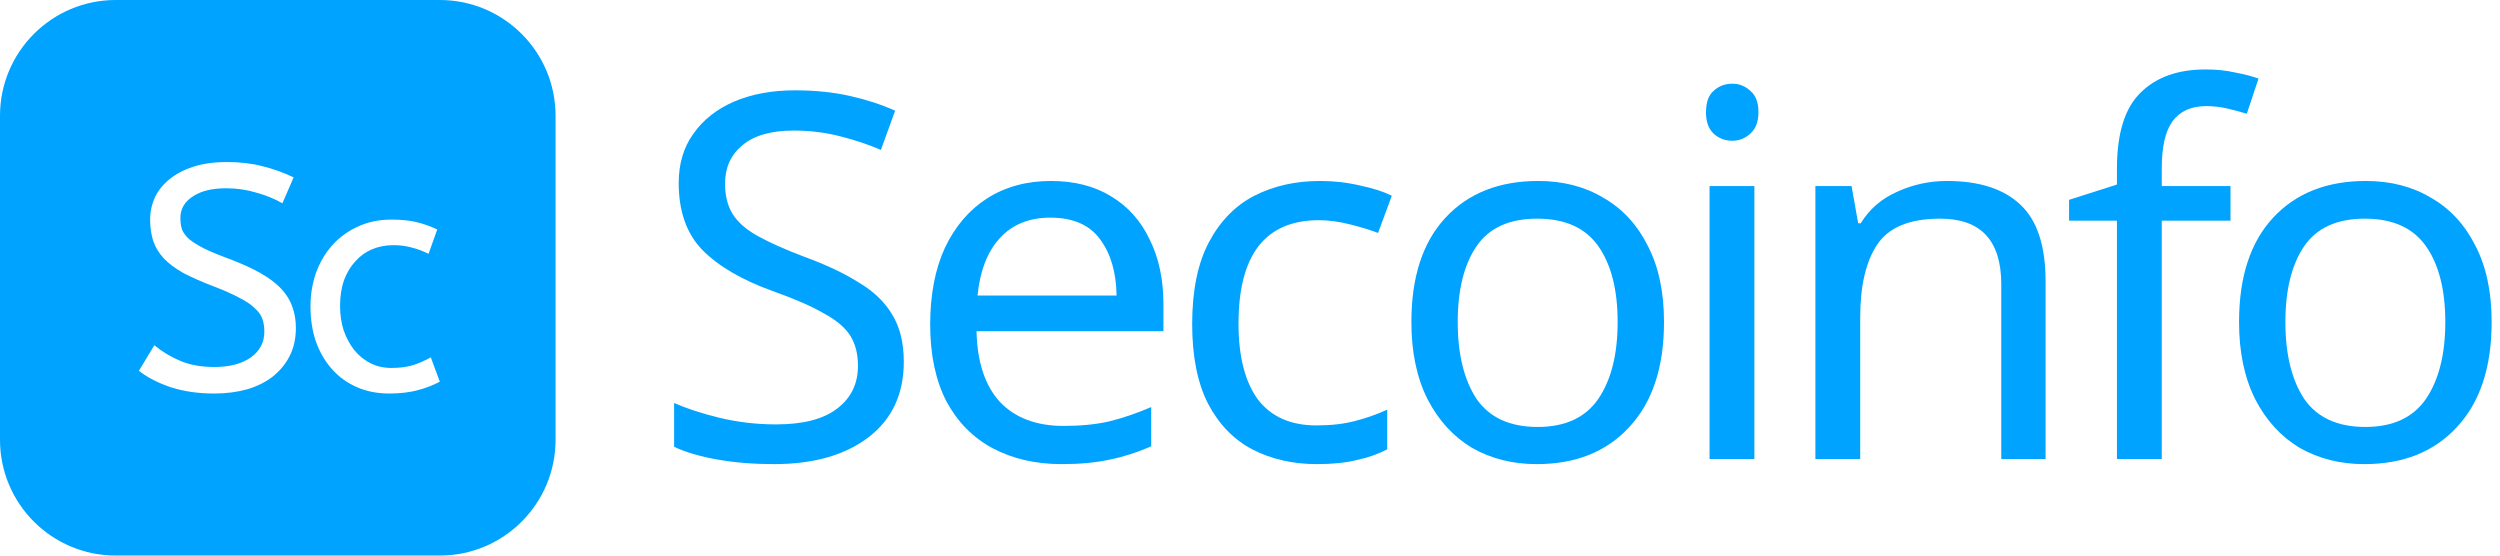 <svg width="108" height="24" viewBox="0 0 108 24" fill="none" xmlns="http://www.w3.org/2000/svg">
<path d="M39.044 15.628C39.044 17.021 38.538 18.107 37.526 18.884C36.514 19.661 35.15 20.05 33.434 20.05C32.554 20.05 31.74 19.984 30.992 19.852C30.244 19.72 29.621 19.537 29.122 19.302V17.41C29.65 17.645 30.303 17.857 31.08 18.048C31.872 18.239 32.686 18.334 33.522 18.334C34.695 18.334 35.575 18.107 36.162 17.652C36.763 17.197 37.064 16.581 37.064 15.804C37.064 15.291 36.954 14.858 36.734 14.506C36.514 14.154 36.133 13.831 35.59 13.538C35.062 13.23 34.321 12.907 33.368 12.57C32.033 12.086 31.021 11.492 30.332 10.788C29.657 10.084 29.32 9.123 29.32 7.906C29.32 7.07 29.533 6.359 29.958 5.772C30.383 5.171 30.97 4.709 31.718 4.386C32.481 4.063 33.353 3.902 34.336 3.902C35.201 3.902 35.993 3.983 36.712 4.144C37.431 4.305 38.083 4.518 38.67 4.782L38.054 6.476C37.511 6.241 36.917 6.043 36.272 5.882C35.641 5.721 34.981 5.64 34.292 5.64C33.309 5.64 32.569 5.853 32.07 6.278C31.571 6.689 31.322 7.239 31.322 7.928C31.322 8.456 31.432 8.896 31.652 9.248C31.872 9.6 32.231 9.915 32.73 10.194C33.229 10.473 33.903 10.773 34.754 11.096C35.678 11.433 36.455 11.8 37.086 12.196C37.731 12.577 38.215 13.039 38.538 13.582C38.875 14.125 39.044 14.807 39.044 15.628Z" fill="#00A3FF"/>
<path d="M45.398 7.818C46.41 7.818 47.276 8.038 47.994 8.478C48.727 8.918 49.285 9.541 49.666 10.348C50.062 11.14 50.26 12.071 50.26 13.142V14.308H42.186C42.215 15.643 42.553 16.662 43.198 17.366C43.858 18.055 44.775 18.4 45.948 18.4C46.696 18.4 47.356 18.334 47.928 18.202C48.515 18.055 49.116 17.85 49.732 17.586V19.28C49.131 19.544 48.537 19.735 47.95 19.852C47.364 19.984 46.667 20.05 45.86 20.05C44.745 20.05 43.755 19.823 42.89 19.368C42.039 18.913 41.372 18.239 40.888 17.344C40.419 16.435 40.184 15.327 40.184 14.022C40.184 12.731 40.397 11.624 40.822 10.7C41.262 9.776 41.871 9.065 42.648 8.566C43.44 8.067 44.357 7.818 45.398 7.818ZM45.376 9.402C44.452 9.402 43.719 9.703 43.176 10.304C42.648 10.891 42.333 11.712 42.23 12.768H48.236C48.221 11.771 47.987 10.964 47.532 10.348C47.078 9.717 46.359 9.402 45.376 9.402Z" fill="#00A3FF"/>
<path d="M56.892 20.05C55.851 20.05 54.919 19.837 54.098 19.412C53.291 18.987 52.654 18.327 52.184 17.432C51.73 16.537 51.502 15.393 51.502 14C51.502 12.548 51.744 11.367 52.228 10.458C52.712 9.549 53.365 8.881 54.186 8.456C55.022 8.031 55.968 7.818 57.024 7.818C57.626 7.818 58.205 7.884 58.762 8.016C59.319 8.133 59.774 8.28 60.126 8.456L59.532 10.062C59.18 9.93 58.77 9.805 58.3 9.688C57.831 9.571 57.391 9.512 56.98 9.512C54.663 9.512 53.504 11.001 53.504 13.978C53.504 15.401 53.783 16.493 54.34 17.256C54.912 18.004 55.755 18.378 56.87 18.378C57.516 18.378 58.08 18.312 58.564 18.18C59.063 18.048 59.517 17.887 59.928 17.696V19.412C59.532 19.617 59.092 19.771 58.608 19.874C58.139 19.991 57.567 20.05 56.892 20.05Z" fill="#00A3FF"/>
<path d="M71.885 13.912C71.885 15.863 71.386 17.373 70.388 18.444C69.406 19.515 68.071 20.05 66.385 20.05C65.343 20.05 64.412 19.815 63.59 19.346C62.784 18.862 62.146 18.165 61.676 17.256C61.207 16.332 60.972 15.217 60.972 13.912C60.972 11.961 61.464 10.458 62.447 9.402C63.429 8.346 64.764 7.818 66.451 7.818C67.521 7.818 68.46 8.06 69.266 8.544C70.088 9.013 70.726 9.703 71.18 10.612C71.65 11.507 71.885 12.607 71.885 13.912ZM62.974 13.912C62.974 15.305 63.246 16.413 63.788 17.234C64.346 18.041 65.226 18.444 66.428 18.444C67.617 18.444 68.489 18.041 69.046 17.234C69.604 16.413 69.882 15.305 69.882 13.912C69.882 12.519 69.604 11.426 69.046 10.634C68.489 9.842 67.609 9.446 66.406 9.446C65.204 9.446 64.331 9.842 63.788 10.634C63.246 11.426 62.974 12.519 62.974 13.912Z" fill="#00A3FF"/>
<path d="M74.843 3.616C75.136 3.616 75.393 3.719 75.613 3.924C75.847 4.115 75.965 4.423 75.965 4.848C75.965 5.259 75.847 5.567 75.613 5.772C75.393 5.977 75.136 6.08 74.843 6.08C74.52 6.08 74.249 5.977 74.029 5.772C73.809 5.567 73.699 5.259 73.699 4.848C73.699 4.423 73.809 4.115 74.029 3.924C74.249 3.719 74.52 3.616 74.843 3.616ZM75.789 8.038V19.83H73.853V8.038H75.789Z" fill="#00A3FF"/>
<path d="M84.101 7.818C85.509 7.818 86.572 8.163 87.291 8.852C88.009 9.527 88.369 10.627 88.369 12.152V19.83H86.455V12.284C86.455 10.392 85.575 9.446 83.815 9.446C82.509 9.446 81.607 9.813 81.109 10.546C80.61 11.279 80.361 12.335 80.361 13.714V19.83H78.425V8.038H79.987L80.273 9.644H80.383C80.764 9.028 81.292 8.573 81.967 8.28C82.641 7.972 83.353 7.818 84.101 7.818Z" fill="#00A3FF"/>
<path d="M96.358 9.534H93.388V19.83H91.452V9.534H89.384V8.632L91.452 7.972V7.29C91.452 5.765 91.79 4.672 92.464 4.012C93.139 3.337 94.078 3 95.28 3C95.75 3 96.175 3.044 96.556 3.132C96.952 3.205 97.29 3.293 97.568 3.396L97.062 4.914C96.828 4.841 96.556 4.767 96.248 4.694C95.94 4.621 95.625 4.584 95.302 4.584C94.657 4.584 94.173 4.804 93.85 5.244C93.542 5.669 93.388 6.344 93.388 7.268V8.038H96.358V9.534Z" fill="#00A3FF"/>
<path d="M107.639 13.912C107.639 15.863 107.14 17.373 106.143 18.444C105.16 19.515 103.825 20.05 102.139 20.05C101.097 20.05 100.166 19.815 99.345 19.346C98.538 18.862 97.9 18.165 97.431 17.256C96.962 16.332 96.727 15.217 96.727 13.912C96.727 11.961 97.218 10.458 98.201 9.402C99.183 8.346 100.518 7.818 102.205 7.818C103.275 7.818 104.214 8.06 105.021 8.544C105.842 9.013 106.48 9.703 106.935 10.612C107.404 11.507 107.639 12.607 107.639 13.912ZM98.729 13.912C98.729 15.305 99 16.413 99.543 17.234C100.1 18.041 100.98 18.444 102.183 18.444C103.371 18.444 104.243 18.041 104.801 17.234C105.358 16.413 105.637 15.305 105.637 13.912C105.637 12.519 105.358 11.426 104.801 10.634C104.243 9.842 103.363 9.446 102.161 9.446C100.958 9.446 100.085 9.842 99.543 10.634C99 11.426 98.729 12.519 98.729 13.912Z" fill="#00A3FF"/>
<path fill-rule="evenodd" clip-rule="evenodd" d="M5 0C2.239 0 0 2.239 0 5V19C0 21.761 2.239 24 5 24H19C21.761 24 24 21.761 24 19V5C24 2.239 21.761 0 19 0H5ZM7.793 15.591C7.376 15.416 7.001 15.191 6.667 14.914L6 16.019C6.38 16.314 6.848 16.553 7.404 16.738C7.96 16.913 8.576 17 9.252 17C9.762 17 10.234 16.94 10.67 16.82C11.105 16.692 11.476 16.507 11.782 16.268C12.097 16.019 12.342 15.72 12.518 15.37C12.694 15.02 12.782 14.62 12.782 14.168C12.782 13.837 12.732 13.533 12.63 13.257C12.537 12.981 12.379 12.723 12.157 12.483C11.935 12.244 11.638 12.018 11.268 11.807C10.897 11.595 10.443 11.388 9.905 11.185C9.451 11.019 9.085 10.867 8.807 10.729C8.539 10.591 8.326 10.458 8.168 10.329C8.02 10.191 7.918 10.053 7.862 9.914C7.816 9.767 7.793 9.601 7.793 9.417C7.793 9.03 7.969 8.722 8.321 8.492C8.673 8.252 9.155 8.133 9.766 8.133C10.23 8.133 10.67 8.197 11.087 8.326C11.513 8.446 11.884 8.598 12.199 8.782L12.685 7.663C12.24 7.451 11.791 7.29 11.337 7.18C10.883 7.06 10.369 7 9.794 7C9.266 7 8.794 7.064 8.377 7.193C7.969 7.322 7.621 7.502 7.334 7.732C7.056 7.953 6.843 8.215 6.695 8.519C6.556 8.823 6.486 9.145 6.486 9.486C6.486 9.836 6.533 10.149 6.625 10.425C6.718 10.692 6.871 10.941 7.084 11.171C7.297 11.392 7.575 11.599 7.918 11.793C8.27 11.977 8.696 12.166 9.197 12.359C9.66 12.534 10.035 12.7 10.322 12.856C10.619 13.004 10.846 13.156 11.003 13.312C11.17 13.46 11.281 13.616 11.337 13.782C11.393 13.947 11.42 14.127 11.42 14.32C11.42 14.79 11.226 15.163 10.837 15.439C10.447 15.716 9.919 15.854 9.252 15.854C8.696 15.854 8.21 15.766 7.793 15.591ZM17.763 10.688C17.995 10.743 18.245 10.835 18.514 10.964L18.889 9.914C18.602 9.776 18.305 9.67 17.999 9.597C17.694 9.523 17.332 9.486 16.915 9.486C16.378 9.486 15.891 9.587 15.456 9.79C15.03 9.983 14.664 10.251 14.358 10.591C14.052 10.932 13.816 11.332 13.649 11.793C13.492 12.244 13.413 12.727 13.413 13.243C13.413 13.796 13.492 14.302 13.649 14.762C13.816 15.223 14.047 15.619 14.344 15.95C14.64 16.282 14.997 16.54 15.414 16.724C15.831 16.908 16.299 17 16.818 17C17.272 17 17.675 16.954 18.027 16.862C18.379 16.77 18.703 16.645 19 16.489L18.611 15.439C18.324 15.596 18.055 15.711 17.805 15.784C17.555 15.858 17.253 15.895 16.901 15.895C16.568 15.895 16.267 15.826 15.998 15.688C15.729 15.55 15.498 15.361 15.303 15.121C15.108 14.873 14.956 14.588 14.844 14.265C14.742 13.943 14.691 13.593 14.691 13.216C14.691 12.801 14.747 12.433 14.858 12.111C14.979 11.788 15.141 11.517 15.345 11.296C15.549 11.065 15.79 10.89 16.067 10.771C16.355 10.651 16.66 10.591 16.985 10.591C17.272 10.591 17.531 10.623 17.763 10.688Z" fill="#00A3FF"/>
</svg>

